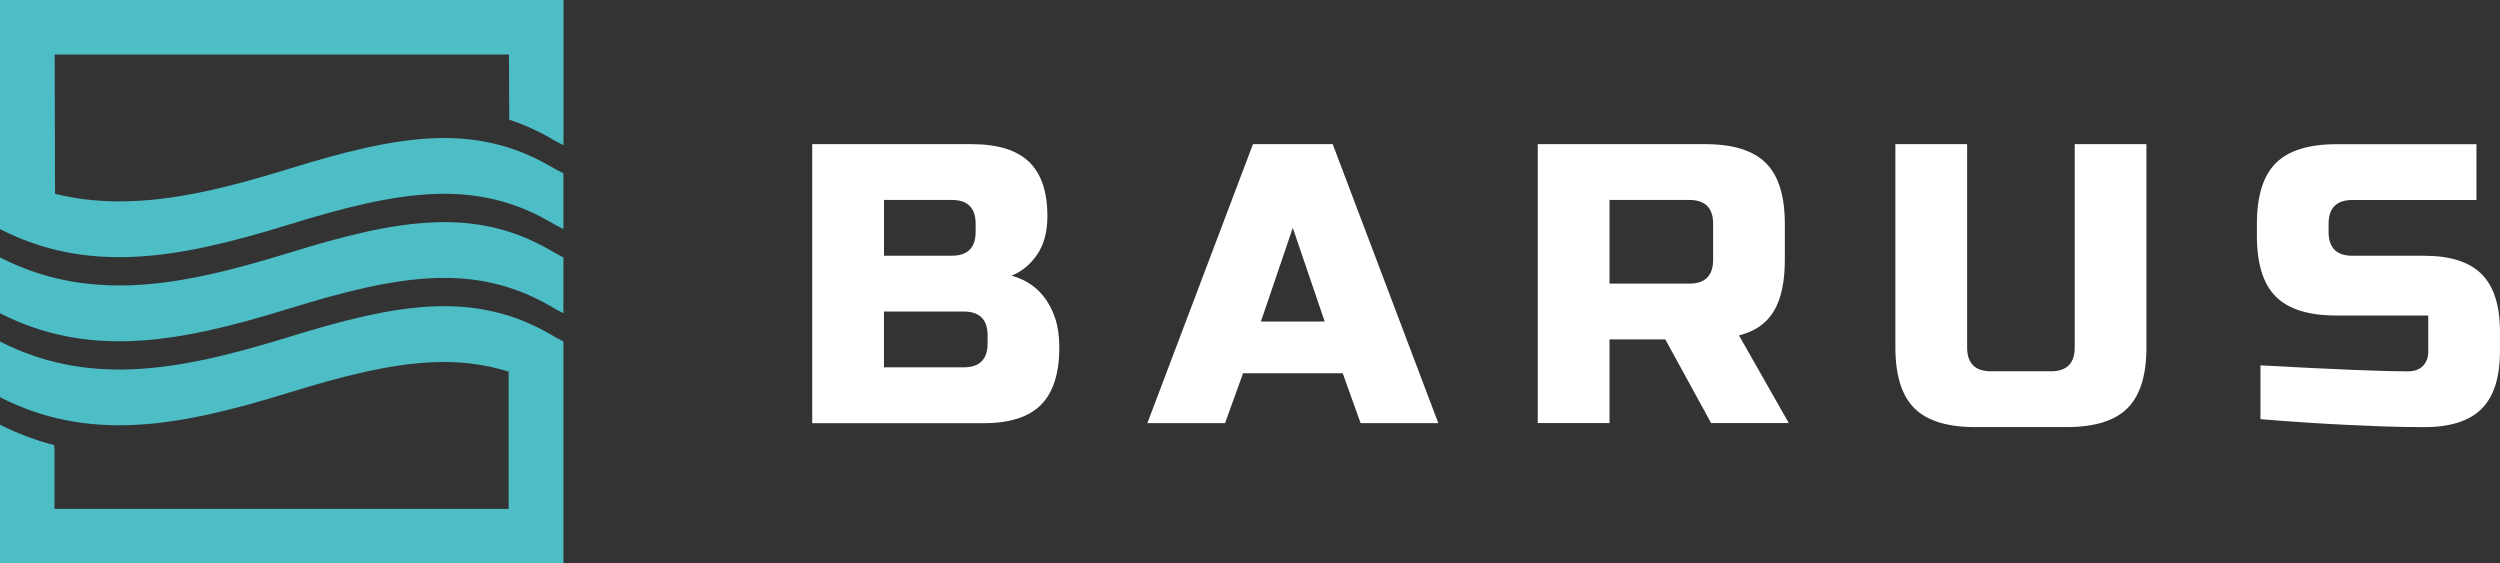 <?xml version="1.0" encoding="utf-8"?> <svg xmlns="http://www.w3.org/2000/svg" xmlns:xlink="http://www.w3.org/1999/xlink" version="1.1" id="Слой_1" x="0px" y="0px" viewBox="0 0 566.93 127.75" style="enable-background:new 0 0 566.93 127.75;" xml:space="preserve"><rect x="0" y="0" width="566.93" height="127.75" fill="#333333" stroke="none"/> <style type="text/css"> .st0{fill:#222323;} .st1{fill-rule:evenodd;clip-rule:evenodd;fill:#4DBDC6;} .st2{fill:#FFFFFF;} .st3{fill-rule:evenodd;clip-rule:evenodd;fill:#FFFFFF;} .st4{fill-rule:evenodd;clip-rule:evenodd;fill:#222323;} </style> <path class="st1" d="M124.76,37.68c-8.58-4.97-17.2-6.7-26.48-6.33c-9.76,0.41-20.46,3.13-32.62,6.89 c-13.04,4.04-24.62,6.94-35.69,7.37c-6.01,0.25-11.8-0.26-17.49-1.65L12.4,12.36h103.02l0.06,14.78c3.11,1.01,6.21,2.38,9.29,4.16 c0.99,0.58,2,1.13,3.02,1.63V0H12.36H0v34.24v17.72c9.73,4.97,19.51,6.71,29.96,6.3c11.07-0.45,22.65-3.35,35.69-7.37 c12.16-3.77,22.87-6.48,32.62-6.89c9.29-0.39,17.91,1.34,26.48,6.32c0.99,0.58,2,1.12,3.02,1.63V39.3 C126.77,38.81,125.76,38.26,124.76,37.68"></path> <path class="st1" d="M98.28,50.43c-9.76,0.39-20.46,3.1-32.62,6.87c-13.04,4.02-24.62,6.93-35.69,7.38 C19.51,65.08,9.73,63.34,0,58.38v12.66c9.73,4.96,19.51,6.7,29.96,6.3c11.07-0.46,22.65-3.35,35.69-7.39 c12.16-3.76,22.87-6.47,32.62-6.88c9.29-0.38,17.91,1.34,26.48,6.31c0.99,0.59,2.01,1.15,3.02,1.66V58.38 c-1.01-0.52-2.03-1.06-3.02-1.66C116.19,51.75,107.57,50.03,98.28,50.43"></path> <path class="st1" d="M98.28,69.48c-9.76,0.4-20.46,3.13-32.62,6.89c-13.04,4.03-24.62,6.92-35.69,7.37 C19.51,84.16,9.73,82.4,0,77.45v12.63c9.73,4.96,19.51,6.72,29.96,6.3c11.07-0.45,22.65-3.35,35.69-7.38 c12.16-3.75,22.87-6.47,32.62-6.86c5.89-0.25,11.56,0.4,17.08,2.14v31.11H12.36v-13.75H12.3v-0.71C8.15,99.89,4.1,98.37,0,96.3 v31.45h127.78v-50.3c-1.01-0.52-2.03-1.06-3.02-1.67C116.19,70.82,107.57,69.1,98.28,69.48"></path> <path class="st2" d="M184.19,32.69h36.15c5.91,0,10.24,1.34,13.02,4.02c2.77,2.68,4.16,6.77,4.16,12.25c0,3.62-0.78,6.55-2.35,8.81 c-1.57,2.26-3.5,3.84-5.79,4.75c4.88,1.33,8.2,4.58,9.94,9.76c0.6,1.87,0.9,4.04,0.9,6.51c0,5.91-1.39,10.24-4.16,13.02 c-2.77,2.77-7.11,4.16-13.01,4.16h-38.86V32.69z M221.25,50.76c0-3.61-1.81-5.42-5.42-5.42h-15.36v12.65h15.36 c3.62,0,5.42-1.81,5.42-5.42V50.76z M223.96,76.07c0-3.61-1.81-5.42-5.42-5.42h-18.08V83.3h18.08c3.61,0,5.42-1.81,5.42-5.42V76.07z "></path> <path class="st2" d="M277.81,95.95h-17.62l23.95-63.26h18.08l23.95,63.26h-17.62l-4.06-11.3h-22.6L277.81,95.95z M285.94,72.91 h14.46l-7.23-21.24L285.94,72.91z"></path> <path class="st2" d="M348.72,32.69h37.96c6.33,0,10.92,1.43,13.78,4.29c2.86,2.86,4.29,7.46,4.29,13.78v8.13 c0,5-0.83,8.89-2.49,11.66c-1.66,2.77-4.29,4.61-7.91,5.51l11.3,19.88h-17.62l-10.39-18.98h-12.65v18.98h-16.27V32.69z M388.49,50.76c0-3.62-1.81-5.42-5.42-5.42h-18.08v18.98h18.08c3.61,0,5.42-1.81,5.42-5.42V50.76z"></path> <path class="st2" d="M470.48,32.69h16.27v46.09c0,6.33-1.43,10.92-4.29,13.78c-2.86,2.86-7.46,4.29-13.78,4.29h-20.79 c-6.33,0-10.92-1.43-13.78-4.29c-2.86-2.86-4.29-7.46-4.29-13.78V32.69h16.27v46.09c0,3.62,1.81,5.42,5.42,5.42h13.56 c3.62,0,5.42-1.81,5.42-5.42V32.69z"></path> <path class="st2" d="M512.61,82.85c16.51,0.91,27.68,1.36,33.53,1.36c1.38,0,2.49-0.41,3.3-1.22c0.81-0.81,1.22-1.91,1.22-3.3v-8.14 h-20.79c-6.33,0-10.92-1.43-13.78-4.29c-2.86-2.86-4.29-7.46-4.29-13.78v-2.71c0-6.33,1.43-10.92,4.29-13.78 c2.86-2.86,7.46-4.29,13.78-4.29h31.72v12.65h-28.11c-3.61,0-5.42,1.8-5.42,5.42v1.81c0,3.62,1.81,5.42,5.42,5.42h16.27 c5.91,0,10.24,1.39,13.01,4.16c2.77,2.77,4.16,7.11,4.16,13.01v4.52c0,5.9-1.39,10.24-4.16,13.01c-2.77,2.77-7.11,4.16-13.01,4.16 c-3.07,0-6.33-0.06-9.76-0.18l-8.31-0.36c-6.15-0.3-12.5-0.72-19.07-1.27V82.85z"></path> </svg> 